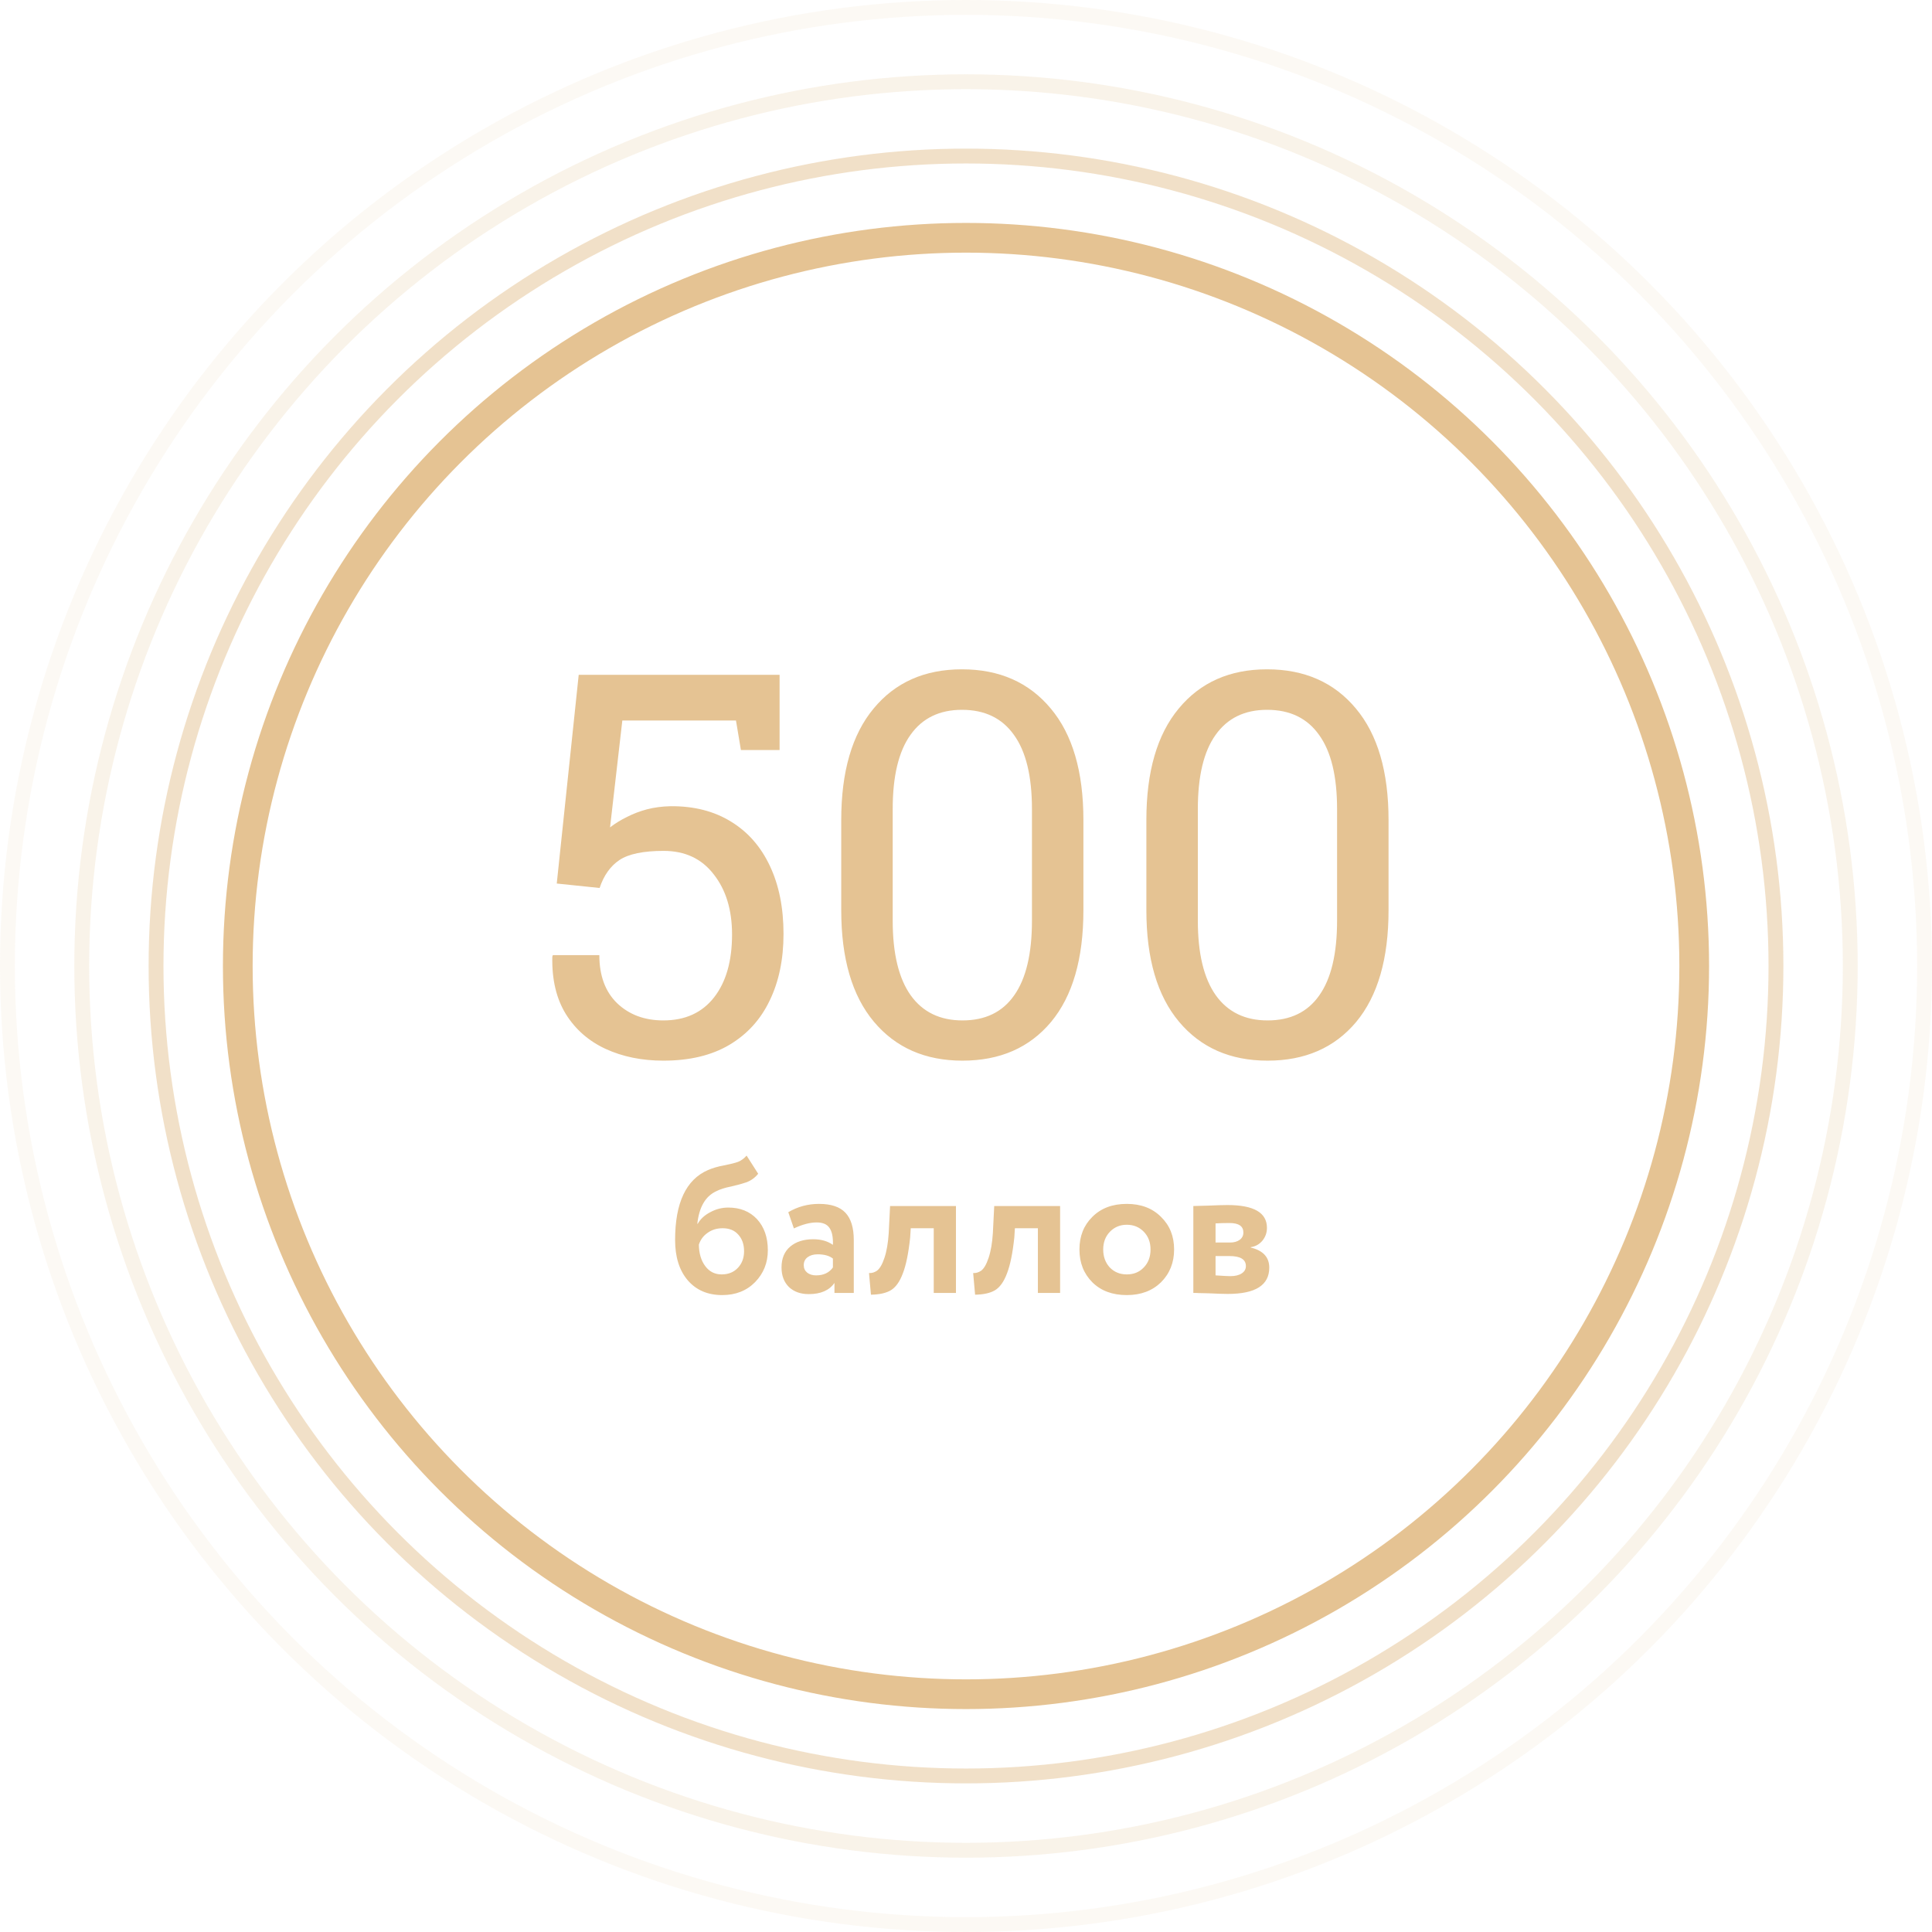 <?xml version="1.0" encoding="UTF-8"?> <svg xmlns="http://www.w3.org/2000/svg" width="130" height="130" viewBox="0 0 130 130" fill="none"> <path d="M44.635 71.369C43.193 71.369 41.898 71.106 40.75 70.578C39.613 70.051 38.723 69.272 38.078 68.24C37.434 67.197 37.129 65.908 37.164 64.373L37.199 64.268H40.328C40.328 65.65 40.727 66.728 41.523 67.502C42.332 68.275 43.369 68.662 44.635 68.662C46.1 68.662 47.236 68.147 48.045 67.115C48.853 66.084 49.258 64.672 49.258 62.879C49.258 61.227 48.848 59.879 48.027 58.836C47.219 57.781 46.094 57.254 44.652 57.254C43.293 57.254 42.303 57.459 41.682 57.869C41.072 58.279 40.627 58.906 40.346 59.75L37.463 59.451L38.94 45.406H52.457V50.469H49.855L49.522 48.482H41.875L41.049 55.672C41.4 55.402 41.781 55.168 42.191 54.969C42.602 54.758 43.047 54.588 43.527 54.459C44.02 54.33 44.553 54.26 45.127 54.248C46.697 54.236 48.051 54.582 49.188 55.285C50.324 55.977 51.197 56.973 51.807 58.273C52.416 59.562 52.721 61.086 52.721 62.844C52.721 64.555 52.41 66.049 51.789 67.326C51.18 68.603 50.272 69.6 49.065 70.314C47.869 71.018 46.393 71.369 44.635 71.369ZM64.762 71.369C62.254 71.369 60.268 70.496 58.803 68.75C57.338 67.004 56.605 64.502 56.605 61.244V55.18C56.605 51.922 57.332 49.42 58.785 47.674C60.238 45.916 62.219 45.037 64.727 45.037C67.246 45.037 69.238 45.916 70.703 47.674C72.168 49.42 72.9 51.922 72.9 55.18V61.244C72.9 64.514 72.174 67.022 70.721 68.768C69.268 70.502 67.281 71.369 64.762 71.369ZM64.762 68.662C66.297 68.662 67.457 68.1 68.242 66.975C69.039 65.85 69.438 64.174 69.438 61.947V54.441C69.438 52.227 69.033 50.562 68.225 49.449C67.428 48.324 66.262 47.762 64.727 47.762C63.215 47.762 62.06 48.324 61.264 49.449C60.467 50.562 60.068 52.227 60.068 54.441V61.947C60.068 64.162 60.473 65.838 61.281 66.975C62.09 68.1 63.25 68.662 64.762 68.662ZM85.293 71.369C82.785 71.369 80.799 70.496 79.334 68.75C77.869 67.004 77.137 64.502 77.137 61.244V55.18C77.137 51.922 77.863 49.42 79.316 47.674C80.769 45.916 82.75 45.037 85.258 45.037C87.777 45.037 89.769 45.916 91.234 47.674C92.699 49.42 93.432 51.922 93.432 55.18V61.244C93.432 64.514 92.705 67.022 91.252 68.768C89.799 70.502 87.812 71.369 85.293 71.369ZM85.293 68.662C86.828 68.662 87.988 68.1 88.773 66.975C89.57 65.85 89.969 64.174 89.969 61.947V54.441C89.969 52.227 89.564 50.562 88.756 49.449C87.959 48.324 86.793 47.762 85.258 47.762C83.746 47.762 82.592 48.324 81.795 49.449C80.998 50.562 80.6 52.227 80.6 54.441V61.947C80.6 64.162 81.004 65.838 81.812 66.975C82.621 68.1 83.781 68.662 85.293 68.662Z" fill="#E5C393"></path> <path d="M50.236 77.757L51.016 78.979C50.808 79.239 50.548 79.43 50.236 79.551C49.958 79.646 49.612 79.742 49.196 79.837C48.788 79.915 48.45 80.023 48.182 80.162C47.462 80.5 47.042 81.228 46.921 82.346H46.947C47.129 82.025 47.41 81.765 47.792 81.566C48.173 81.358 48.576 81.254 49.001 81.254C49.807 81.254 50.452 81.514 50.938 82.034C51.423 82.563 51.666 83.26 51.666 84.127C51.666 84.968 51.38 85.683 50.808 86.272C50.236 86.853 49.499 87.143 48.598 87.143C47.618 87.143 46.843 86.809 46.271 86.142C45.707 85.475 45.426 84.573 45.426 83.438C45.426 80.942 46.162 79.373 47.636 78.732C47.956 78.593 48.312 78.489 48.702 78.42C49.144 78.333 49.469 78.251 49.677 78.173C49.885 78.086 50.071 77.948 50.236 77.757ZM47.025 83.75C47.033 84.339 47.176 84.82 47.454 85.193C47.731 85.566 48.099 85.752 48.559 85.752C49.009 85.752 49.373 85.605 49.651 85.31C49.928 85.015 50.067 84.643 50.067 84.192C50.067 83.733 49.937 83.36 49.677 83.074C49.425 82.788 49.074 82.645 48.624 82.645C48.234 82.645 47.896 82.749 47.61 82.957C47.324 83.156 47.129 83.421 47.025 83.75ZM53.419 82.658L53.042 81.566C53.675 81.193 54.364 81.007 55.109 81.007C55.923 81.007 56.517 81.206 56.89 81.605C57.263 82.004 57.449 82.615 57.449 83.438V87H56.149V86.324C55.802 86.827 55.226 87.078 54.42 87.078C53.865 87.078 53.419 86.918 53.081 86.597C52.752 86.268 52.587 85.83 52.587 85.284C52.587 84.677 52.782 84.209 53.172 83.88C53.562 83.551 54.078 83.386 54.719 83.386C55.248 83.386 55.69 83.512 56.045 83.763C56.062 83.243 55.984 82.862 55.811 82.619C55.646 82.376 55.36 82.255 54.953 82.255C54.502 82.255 53.991 82.389 53.419 82.658ZM54.914 85.817C55.416 85.817 55.794 85.639 56.045 85.284V84.686C55.802 84.495 55.46 84.4 55.018 84.4C54.74 84.4 54.515 84.465 54.342 84.595C54.169 84.725 54.082 84.903 54.082 85.128C54.082 85.336 54.16 85.505 54.316 85.635C54.472 85.756 54.671 85.817 54.914 85.817ZM64.324 87H62.829V82.645H61.282L61.243 83.269C61.131 84.326 60.966 85.132 60.749 85.687C60.541 86.242 60.273 86.619 59.943 86.818C59.623 87.009 59.176 87.108 58.604 87.117L58.474 85.661C58.665 85.67 58.843 85.618 59.007 85.505C59.198 85.366 59.367 85.076 59.514 84.634C59.662 84.192 59.757 83.637 59.8 82.97L59.891 81.15H64.324V87ZM71.332 87H69.837V82.645H68.29L68.251 83.269C68.139 84.326 67.974 85.132 67.757 85.687C67.549 86.242 67.281 86.619 66.951 86.818C66.631 87.009 66.184 87.108 65.612 87.117L65.482 85.661C65.673 85.67 65.851 85.618 66.015 85.505C66.206 85.366 66.375 85.076 66.522 84.634C66.67 84.192 66.765 83.637 66.808 82.97L66.899 81.15H71.332V87ZM73.504 86.285C72.923 85.704 72.633 84.968 72.633 84.075C72.633 83.182 72.923 82.45 73.504 81.878C74.085 81.297 74.856 81.007 75.818 81.007C76.771 81.007 77.538 81.297 78.119 81.878C78.708 82.45 79.003 83.182 79.003 84.075C79.003 84.959 78.708 85.696 78.119 86.285C77.53 86.857 76.763 87.143 75.818 87.143C74.856 87.143 74.085 86.857 73.504 86.285ZM74.687 82.879C74.384 83.191 74.232 83.59 74.232 84.075C74.232 84.56 74.379 84.963 74.674 85.284C74.977 85.596 75.359 85.752 75.818 85.752C76.286 85.752 76.667 85.596 76.962 85.284C77.265 84.972 77.417 84.569 77.417 84.075C77.417 83.59 77.265 83.191 76.962 82.879C76.659 82.567 76.277 82.411 75.818 82.411C75.367 82.411 74.99 82.567 74.687 82.879ZM80.297 87V81.15C80.375 81.15 80.704 81.141 81.285 81.124C81.874 81.098 82.312 81.085 82.598 81.085C84.366 81.085 85.25 81.596 85.25 82.619C85.25 82.948 85.146 83.239 84.938 83.49C84.73 83.733 84.47 83.876 84.158 83.919V83.945C84.99 84.144 85.406 84.595 85.406 85.297C85.406 86.476 84.478 87.065 82.624 87.065C82.355 87.065 81.944 87.052 81.389 87.026C81.25 87.026 81.09 87.022 80.908 87.013C80.734 87.013 80.6 87.009 80.505 87C80.418 87 80.349 87 80.297 87ZM82.728 84.517H81.792V85.817C82.312 85.852 82.641 85.869 82.78 85.869C83.109 85.869 83.365 85.808 83.547 85.687C83.737 85.566 83.833 85.401 83.833 85.193C83.833 84.742 83.465 84.517 82.728 84.517ZM82.728 82.294C82.381 82.294 82.069 82.303 81.792 82.32V83.607H82.767C83.035 83.607 83.252 83.546 83.417 83.425C83.582 83.304 83.664 83.139 83.664 82.931C83.664 82.506 83.352 82.294 82.728 82.294Z" fill="#E5C393"></path> <circle cx="65" cy="65" r="49" stroke="#E5C393" stroke-width="2"></circle> <circle opacity="0.5" cx="65" cy="65" r="54.5" stroke="#E5C393"></circle> <circle opacity="0.2" cx="65" cy="65" r="59.5" stroke="#E5C393"></circle> <circle opacity="0.1" cx="65" cy="65" r="64.5" stroke="#E5C393"></circle> </svg> 